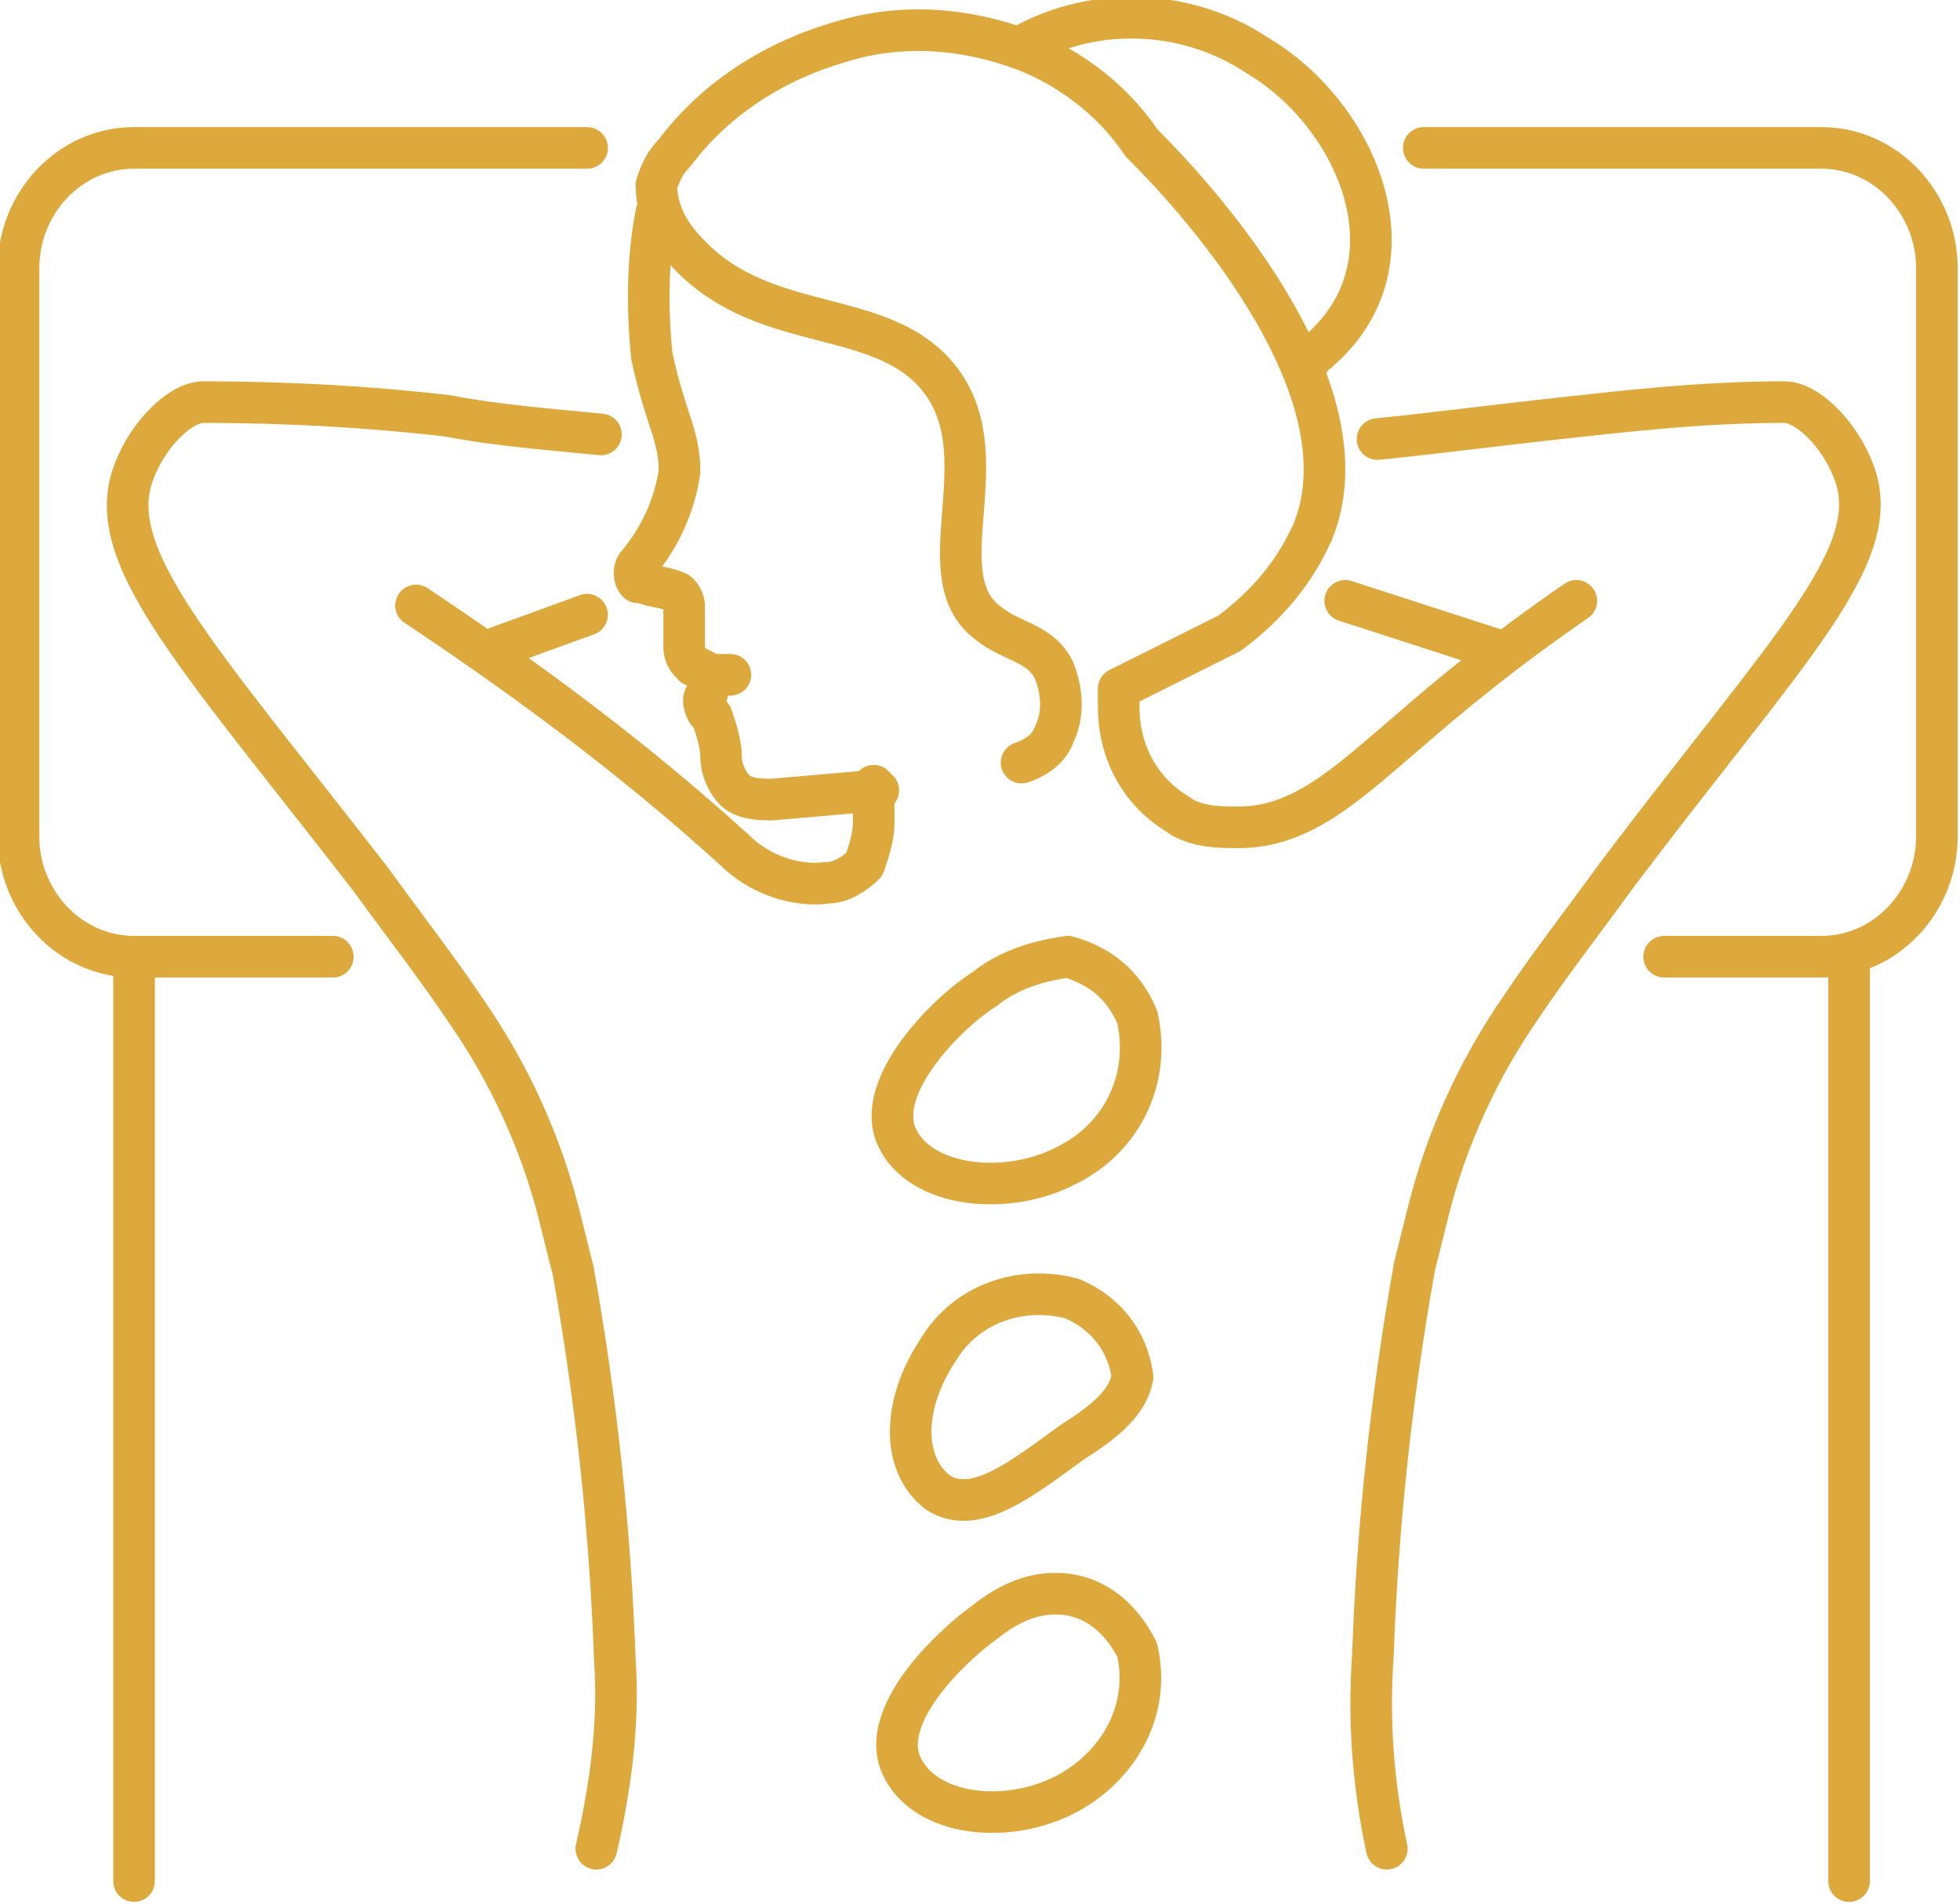 <svg xmlns="http://www.w3.org/2000/svg" xmlns:xlink="http://www.w3.org/1999/xlink" id="Layer_1" x="0px" y="0px" viewBox="0 0 42.4 41.2" style="enable-background:new 0 0 42.4 41.2;" xml:space="preserve">
<style type="text/css">
	.st0{fill:none;stroke:#DDA93D;stroke-width:0.9;stroke-linecap:round;stroke-linejoin:round;}
</style>
<line class="st0" x1="40" y1="20.8" x2="40" y2="40.7"></line>
<path class="st0" d="M21.3,21.4c-0.8,0.5-2.4,2.1-1.9,3.2s2.4,1.3,3.7,0.6c1.2-0.6,1.8-1.9,1.5-3.2c-0.3-0.7-0.8-1.1-1.5-1.3  C22.4,20.8,21.8,21,21.3,21.4z"></path>
<path class="st0" d="M21.3,35.1c-0.7,0.5-2.3,2-1.8,3.1s2.3,1.3,3.6,0.6c1.1-0.6,1.8-1.8,1.5-3.1c-0.3-0.6-0.8-1.1-1.5-1.2  C22.4,34.4,21.8,34.7,21.3,35.1z"></path>
<path class="st0" d="M20.3,29.2c-0.8,1.2-0.8,2.5,0,3.1c0.8,0.5,1.8-0.3,2.9-1.1c0.8-0.5,1.2-0.9,1.3-1.4c-0.1-0.8-0.6-1.4-1.3-1.7  C22.1,27.8,20.9,28.2,20.3,29.2z"></path>
<path class="st0" d="M13,9.4C12,9.3,10.7,9.2,9.7,9C8,8.8,6.2,8.7,4.4,8.7c-0.5,0-1.2,0.7-1.5,1.5C2.2,12,4.2,14.1,8,19  c0.8,1.1,1.5,2,2.1,2.9c0.9,1.3,1.6,2.8,2,4.4c0.1,0.4,0.2,0.8,0.3,1.2c0.5,2.8,0.8,5.6,0.9,8.4c0.1,1.4-0.1,2.8-0.4,4.1"></path>
<path class="st0" d="M12.7,3.2H2.9c-1.4,0-2.5,1.2-2.5,2.6c0,0,0,0,0,0v12.3c0,1.4,1.1,2.6,2.5,2.6h4.3"></path>
<path class="st0" d="M30.8,3.2h8.6c1.4,0,2.5,1.2,2.5,2.6c0,0,0,0,0,0v12.3c0,1.4-1.1,2.6-2.5,2.6H36"></path>
<line class="st0" x1="2.9" y1="20.8" x2="2.9" y2="40.7"></line>
<path class="st0" d="M18.9,17c0,0.3,0,0.5,0,0.8c0,0.3-0.1,0.6-0.2,0.9c-0.2,0.2-0.5,0.4-0.8,0.4c-0.7,0.1-1.5-0.2-2-0.7  c-2.2-2-4.5-3.7-6.9-5.3"></path>
<path class="st0" d="M14.2,4.6c-0.2,1-0.2,2.1-0.1,3.1c0.3,1.4,0.6,1.7,0.6,2.5c-0.1,0.7-0.4,1.4-0.9,2c-0.1,0.1-0.1,0.3,0,0.4  c0,0,0.1,0,0.1,0c0.2,0.1,0.5,0.1,0.7,0.2c0.1,0,0.2,0.2,0.2,0.3L14.8,14c0,0.2,0.1,0.3,0.2,0.4l0.4,0.2L15.3,15  c-0.1,0.1-0.1,0.2,0,0.4l0.1,0.1c0.1,0.3,0.2,0.6,0.2,0.9c0,0.2,0.1,0.5,0.3,0.7c0.2,0.2,0.6,0.2,0.8,0.2l2.3-0.2"></path>
<line class="st0" x1="15.4" y1="14.6" x2="15.8" y2="14.6"></line>
<path class="st0" d="M22.1,1c1.6-0.9,3.6-0.8,5.1,0.2c2.2,1.3,3.6,4.6,1.2,6.5L28.2,8"></path>
<path class="st0" d="M22.1,16.5c0.3-0.1,0.6-0.3,0.7-0.6c0.2-0.4,0.2-0.9,0-1.4c-0.3-0.6-0.9-0.6-1.4-1c-1.4-1,0.2-3.5-1-5.2  s-3.8-1-5.5-2.8c-0.4-0.4-0.7-0.9-0.7-1.5c0.1-0.3,0.2-0.5,0.4-0.7c0.9-1.2,2.2-2,3.6-2.4c1.3-0.4,2.7-0.3,4,0.2  c1,0.4,1.9,1.1,2.5,2l0.1,0.1c0.8,0.8,4.9,5.1,3.6,8.3c-0.4,0.9-1,1.6-1.8,2.2c-0.6,0.3-1.2,0.6-1.8,0.9l-0.6,0.3"></path>
<line class="st0" x1="10.5" y1="14.1" x2="12.7" y2="13.3"></line>
<path class="st0" d="M29.8,9.5c1-0.1,2.6-0.3,3.5-0.4c1.8-0.2,3.5-0.4,5.3-0.4c0.5,0,1.2,0.7,1.5,1.5c0.7,1.8-1.4,3.8-5.1,8.7  c-0.8,1.1-1.5,2-2.1,2.9c-0.9,1.3-1.6,2.8-2,4.4c-0.1,0.4-0.2,0.8-0.3,1.2c-0.5,2.8-0.8,5.6-0.9,8.4c-0.1,1.4,0,2.8,0.3,4.2"></path>
<path class="st0" d="M24.2,15v0.3c0,0.9,0.4,1.7,1.1,2.2l0.3,0.2c0.4,0.2,0.8,0.2,1.2,0.2c1.4,0,2.4-1,3.7-2.1  c0.8-0.7,2-1.7,3.6-2.8"></path>
<line class="st0" x1="32.5" y1="14.1" x2="29.1" y2="13"></line>
</svg>